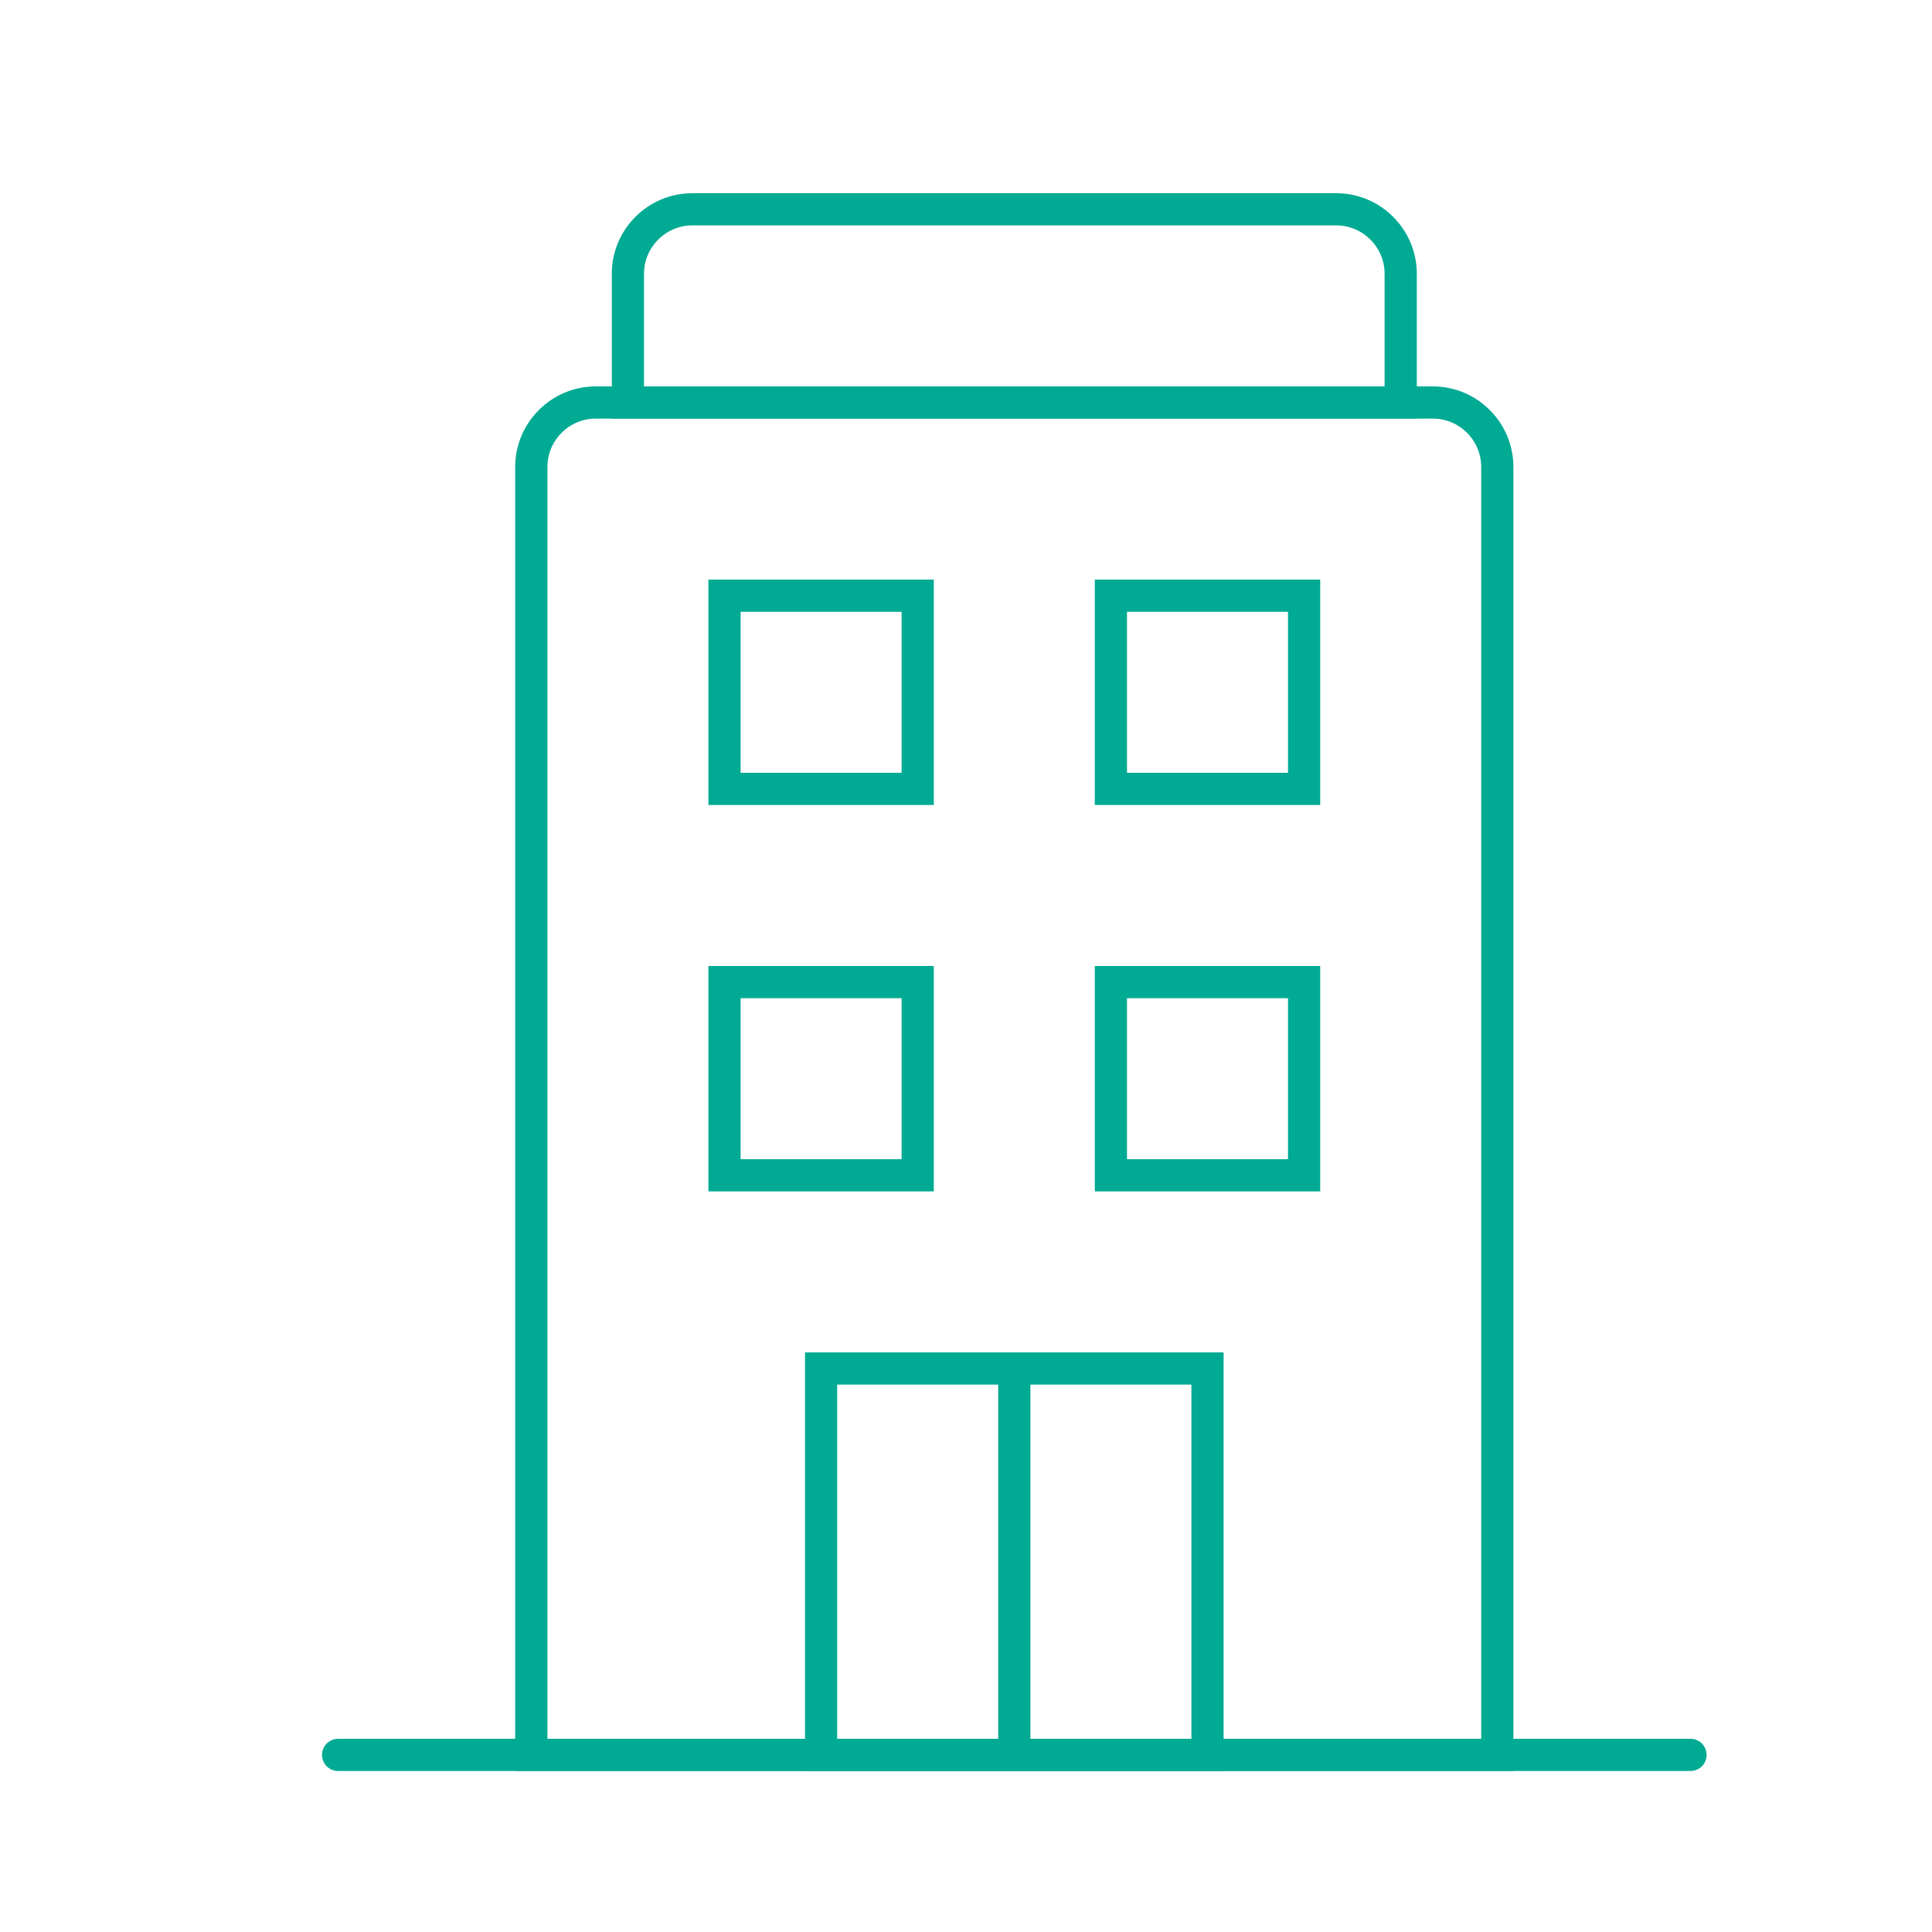 <?xml version="1.0" encoding="utf-8"?>
<!-- Generator: Adobe Illustrator 23.0.0, SVG Export Plug-In . SVG Version: 6.00 Build 0)  -->
<svg version="1.1" id="Layer_1" xmlns="http://www.w3.org/2000/svg" xmlns:xlink="http://www.w3.org/1999/xlink" x="0px" y="0px"
	 viewBox="0 0 60 60" style="enable-background:new 0 0 60 60;" xml:space="preserve">
<style type="text/css">
	.st0{fill:none;stroke:#01AA93;stroke-linecap:round;stroke-miterlimit:10;}
</style>
<g>
	<path class="st0" d="M46.5,54.5h-30v-40c0-1.1,0.9-2,2-2h26c1.1,0,2,0.9,2,2V54.5z"/>
	<rect x="22.5" y="18.5" class="st0" width="6" height="6"/>
	<rect x="34.5" y="18.5" class="st0" width="6" height="6"/>
	<rect x="22.5" y="30.5" class="st0" width="6" height="6"/>
	<rect x="34.5" y="30.5" class="st0" width="6" height="6"/>
	<rect x="25.5" y="42.5" class="st0" width="12" height="12"/>
	<path class="st0" d="M21.5,6.5h20c1.1,0,2,0.9,2,2v4h-24v-4C19.5,7.4,20.4,6.5,21.5,6.5z"/>
	<line class="st0" x1="10.5" y1="54.5" x2="52.5" y2="54.5"/>
	<line class="st0" x1="31.5" y1="42.5" x2="31.5" y2="54.5"/>
</g>
</svg>
